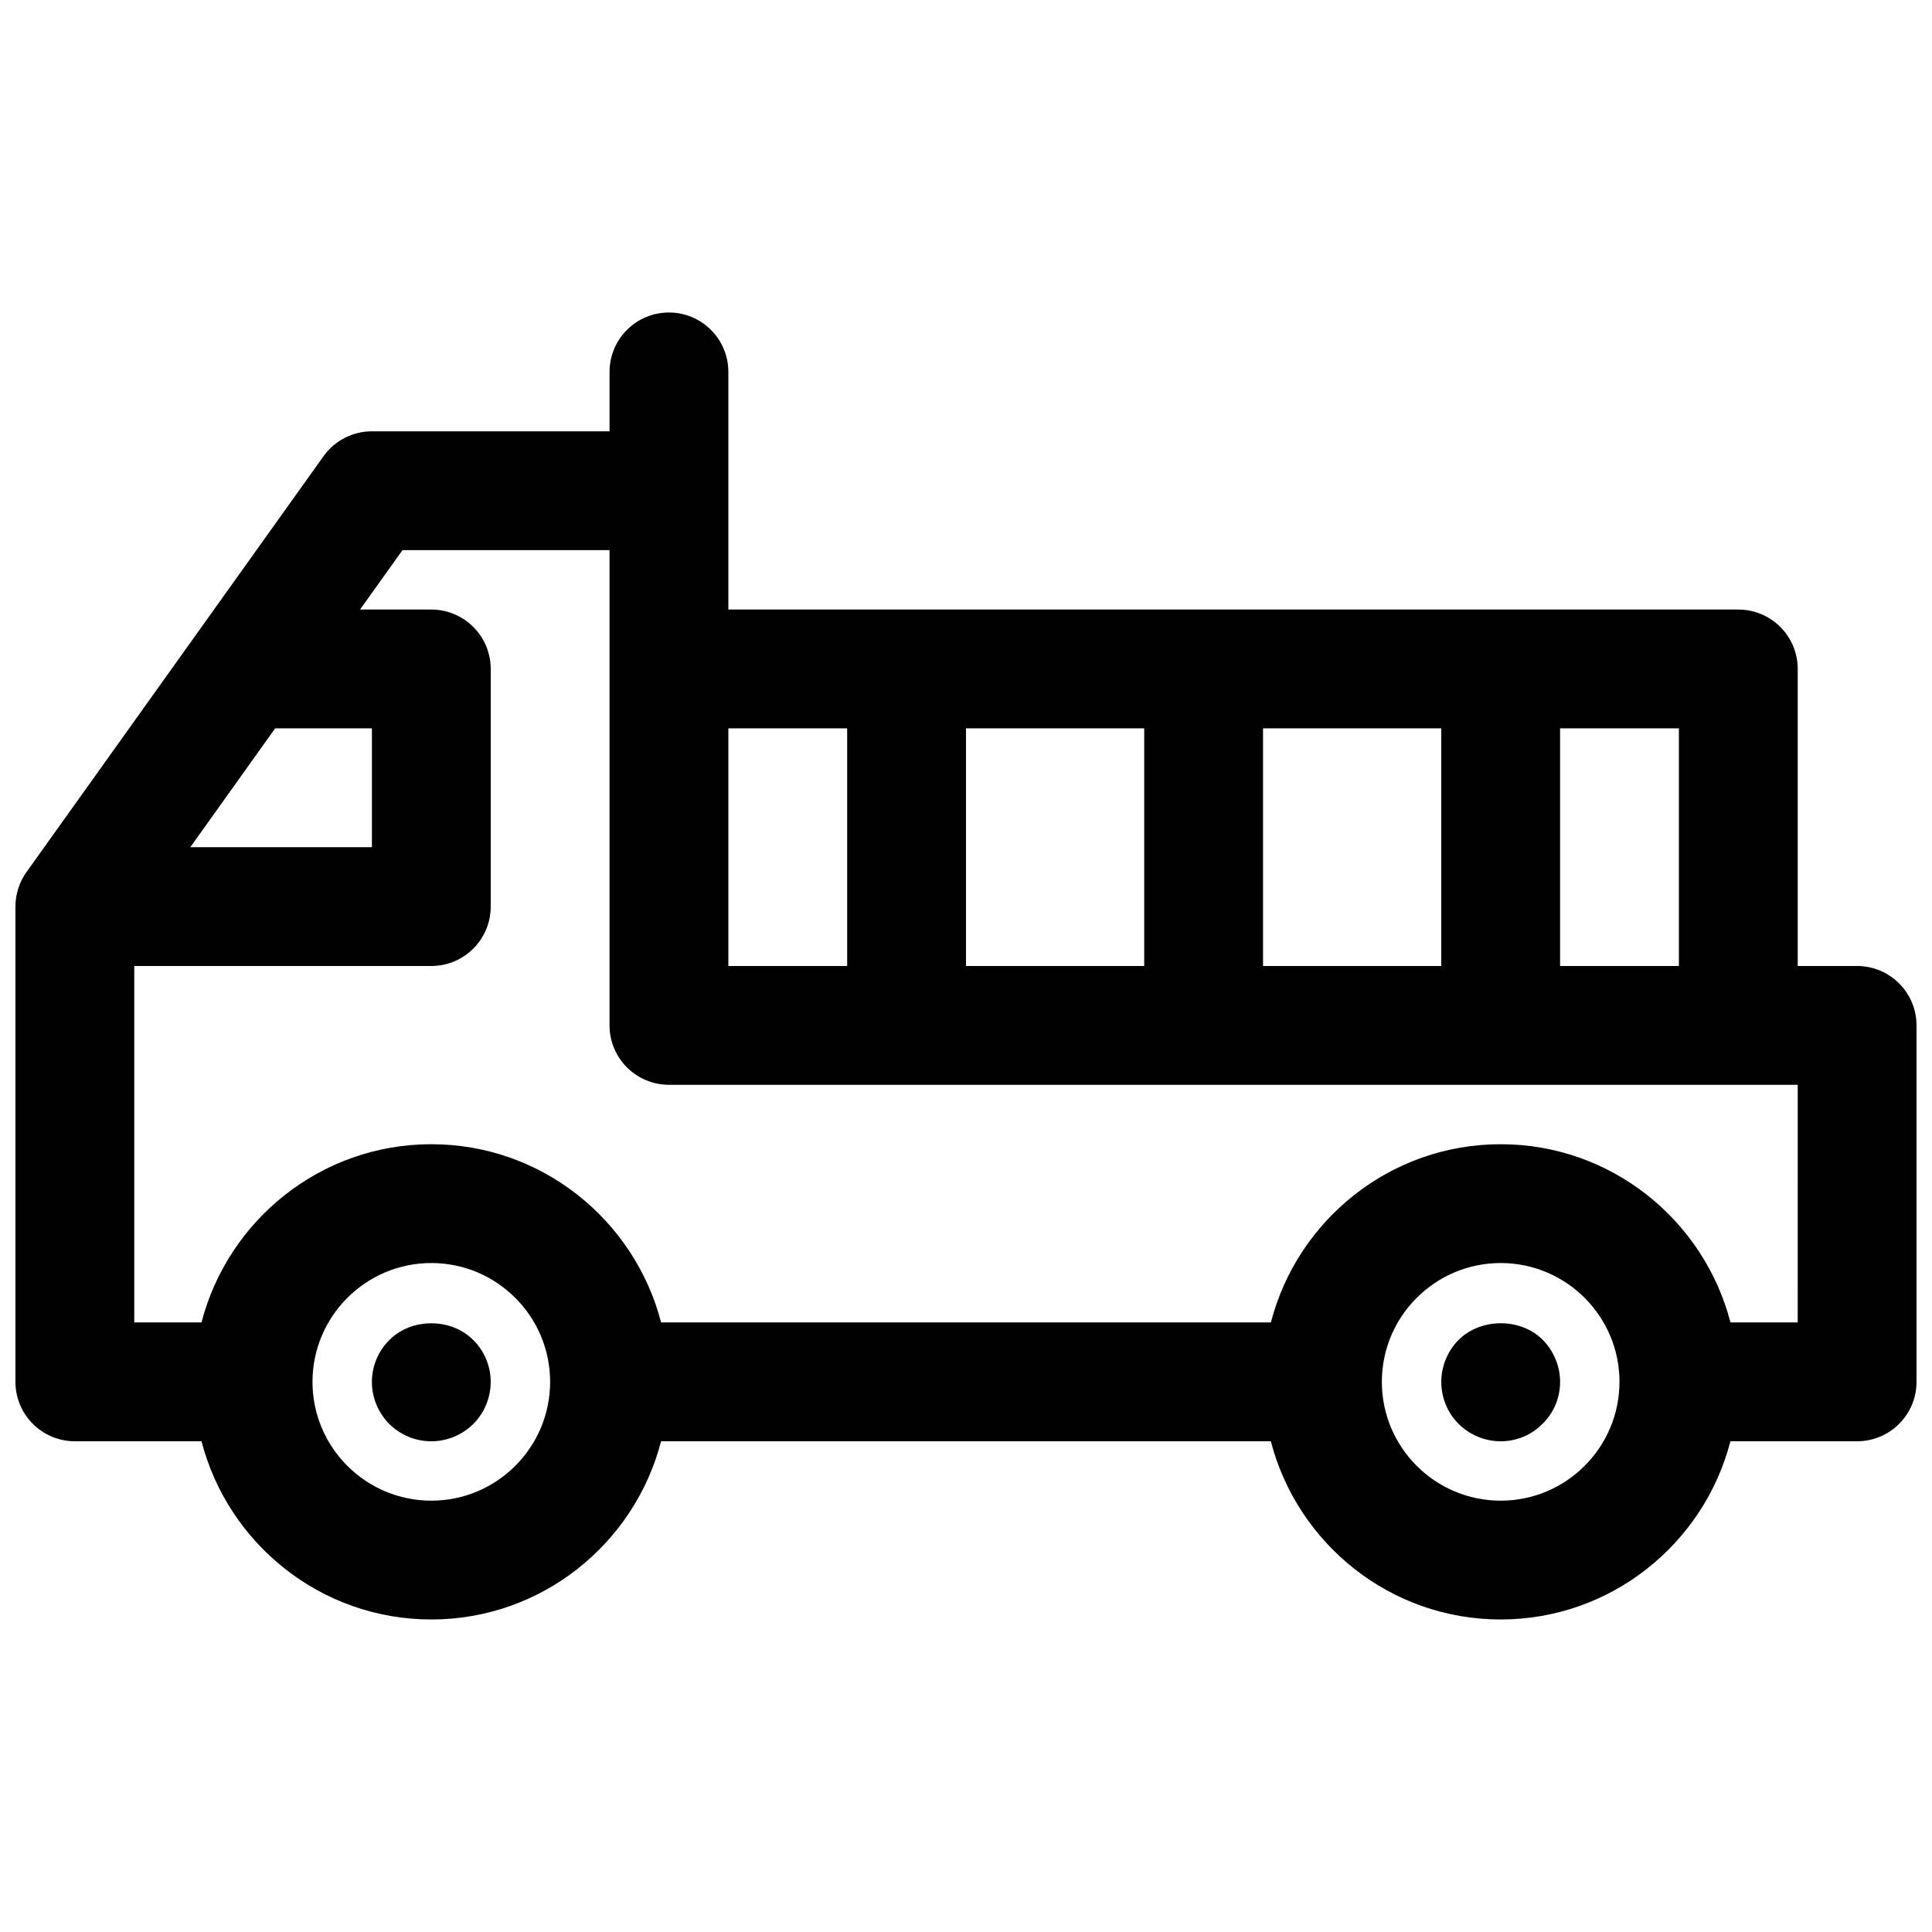 <?xml version="1.0" encoding="UTF-8"?>
<!-- Uploaded to: ICON Repo, www.iconrepo.com, Generator: ICON Repo Mixer Tools -->
<svg width="800px" height="800px" version="1.1" viewBox="144 144 512 512" xmlns="http://www.w3.org/2000/svg">
 <defs>
  <clipPath id="a">
   <path d="m148.09 226h503.81v348h-503.81z"/>
  </clipPath>
 </defs>
 <path d="m247.2 499.11c-2.992 2.914-4.644 7.008-4.644 11.102 0 4.172 1.652 8.188 4.644 11.18 2.91 2.91 6.926 4.562 11.098 4.562s8.188-1.652 11.18-4.644c2.914-2.91 4.566-7.004 4.566-11.098s-1.652-8.188-4.644-11.098c-5.824-5.906-16.375-5.906-22.199-0.004z"/>
 <path d="m530.52 499.11c-2.91 2.914-4.566 7.008-4.566 11.102 0 4.172 1.652 8.188 4.566 11.098 2.992 2.992 7.008 4.644 11.18 4.644 4.172 0 8.188-1.652 11.098-4.644 2.992-2.91 4.644-6.926 4.644-11.098 0-4.094-1.652-8.188-4.644-11.18-5.824-5.824-16.371-5.824-22.277 0.078z"/>
 <g clip-path="url(#a)">
  <path d="m636.16 400h-15.742l-0.004-78.723c0-8.691-7.055-15.742-15.742-15.742h-267.65v-62.977c0-8.691-7.055-15.742-15.742-15.742-8.691 0-15.742 7.055-15.742 15.742v15.742h-62.977c-5.086 0-9.855 2.457-12.816 6.59l-78.719 110.21c-1.91 2.68-2.934 5.875-2.934 9.156v125.95c0 8.691 7.055 15.742 15.742 15.742h33.566c7.023 27.117 31.621 47.23 60.898 47.23 29.277 0 53.883-20.113 60.898-47.23h161.59c7.023 27.117 31.621 47.23 60.898 47.23s53.883-20.113 60.898-47.23h33.574c8.691 0 15.742-7.055 15.742-15.742v-94.465c0-8.691-7.051-15.742-15.742-15.742zm-47.234 0h-31.488v-62.977h31.488zm-110.21 0v-62.977h47.23v62.977zm-78.719 0v-62.977h47.23v62.977zm-31.488-62.977v62.977h-31.488v-62.977zm-151.59 0h25.641v31.488h-48.121zm41.383 204.67c-17.367 0-31.488-14.121-31.488-31.488 0-17.367 14.121-31.488 31.488-31.488 17.367 0 31.488 14.121 31.488 31.488 0 17.367-14.121 31.488-31.488 31.488zm283.39 0c-17.367 0-31.488-14.121-31.488-31.488 0-17.367 14.121-31.488 31.488-31.488 17.367 0 31.488 14.121 31.488 31.488 0 17.367-14.121 31.488-31.488 31.488zm78.719-47.234h-17.82c-7.023-27.117-31.621-47.23-60.898-47.23-29.277 0-53.883 20.113-60.898 47.23h-161.6c-7.023-27.117-31.621-47.23-60.898-47.23-29.277 0-53.883 20.113-60.898 47.23h-17.82v-94.461h78.719c8.691 0 15.742-7.055 15.742-15.742v-62.977c0-8.691-7.055-15.742-15.742-15.742h-18.887l11.25-15.742 54.871-0.008v125.95c0 8.691 7.055 15.742 15.742 15.742h299.14z"/>
 </g>
</svg>
